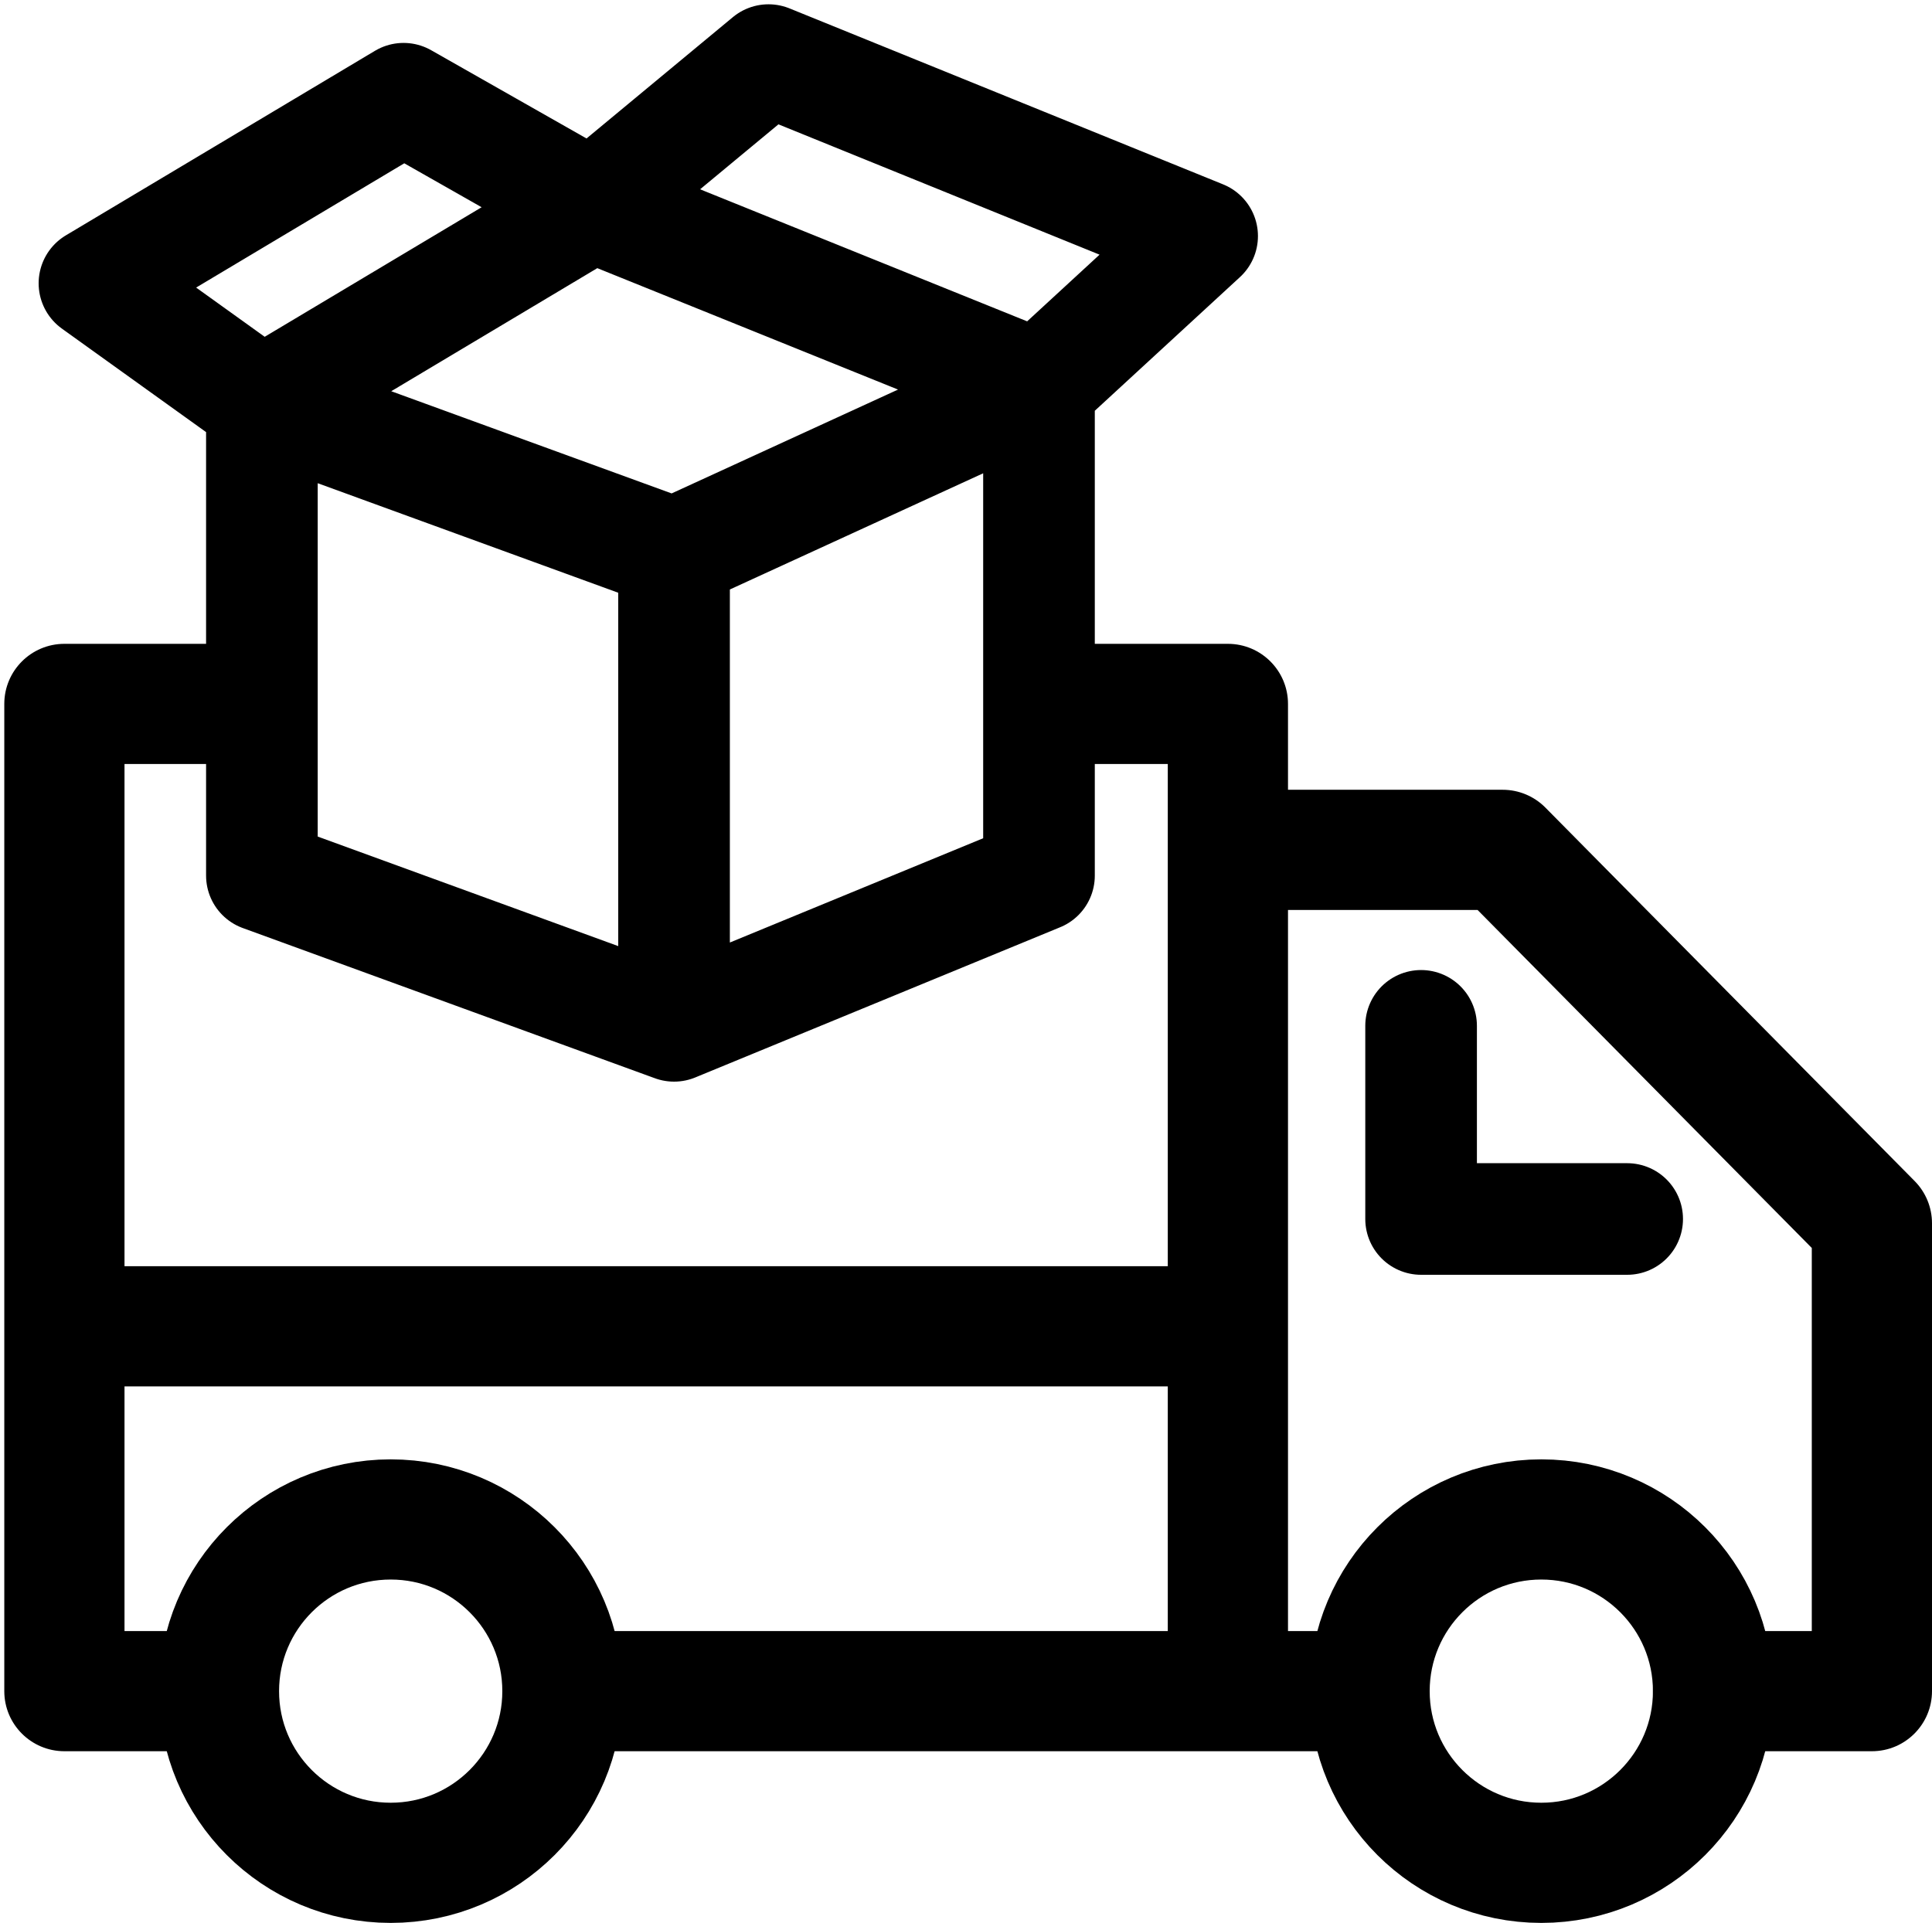 <svg width="225" height="224" viewBox="0 0 225 224" fill="none" xmlns="http://www.w3.org/2000/svg">
<path d="M142 154.5H7.5" stroke="black" stroke-width="14"/>
<path d="M218 142.5L222.978 137.579C224.274 138.889 225 140.658 225 142.5H218ZM175 99V92C176.871 92 178.663 92.749 179.978 94.079L175 99ZM218 197H225C225 200.866 221.866 204 218 204V197ZM7.5 197V204C3.634 204 0.5 200.866 0.5 197H7.5ZM7.5 82H0.5C0.5 78.134 3.634 75 7.5 75V82ZM143 82V75C146.866 75 150 78.134 150 82H143ZM66 204C62.134 204 59 200.866 59 197C59 193.134 62.134 190 66 190V204ZM25 190C28.866 190 32 193.134 32 197C32 200.866 28.866 204 25 204V190ZM159 190C162.866 190 166 193.134 166 197C166 200.866 162.866 204 159 204V190ZM199.5 204C195.634 204 192.5 200.866 192.5 197C192.5 193.134 195.634 190 199.5 190V204ZM122 89C118.134 89 115 85.866 115 82C115 78.134 118.134 75 122 75V89ZM28 75C31.866 75 35 78.134 35 82C35 85.866 31.866 89 28 89V75ZM213.022 147.421L170.022 103.921L179.978 94.079L222.978 137.579L213.022 147.421ZM175 106H143V92H175V106ZM150 99V197H136V99H150ZM211 197V142.5H225V197H211ZM0.5 197V82H14.5V197H0.5ZM150 82V99H136V82H150ZM143 204H66V190H143V204ZM7.5 190H25V204H7.5V190ZM143 190H159V204H143V190ZM218 204H199.5V190H218V204ZM143 89H122V75H143V89ZM7.5 75H28V89H7.5V75Z" fill="black"/>
<path d="M165.5 119.5V142H189.5" stroke="black" stroke-width="13" stroke-linecap="round" stroke-linejoin="round"/>
<path d="M30.5 47V102L78.5 119.5M30.5 47L78.5 64.5M30.5 47L69 24M30.5 47L11 33L47 11.5L69 24M78.5 119.5L121 102V45M78.5 119.5V64.5M121 45L140 27.5L89.5 7L69 24M121 45L69 24M121 45L78.5 64.5" stroke="black" stroke-width="13" stroke-linecap="round" stroke-linejoin="round"/>
<circle r="20" transform="matrix(-1 0 0 1 45.5 197)" stroke="black" stroke-width="14"/>
<circle r="20" transform="matrix(-1 0 0 1 179.5 197)" stroke="black" stroke-width="14"/>
</svg>
